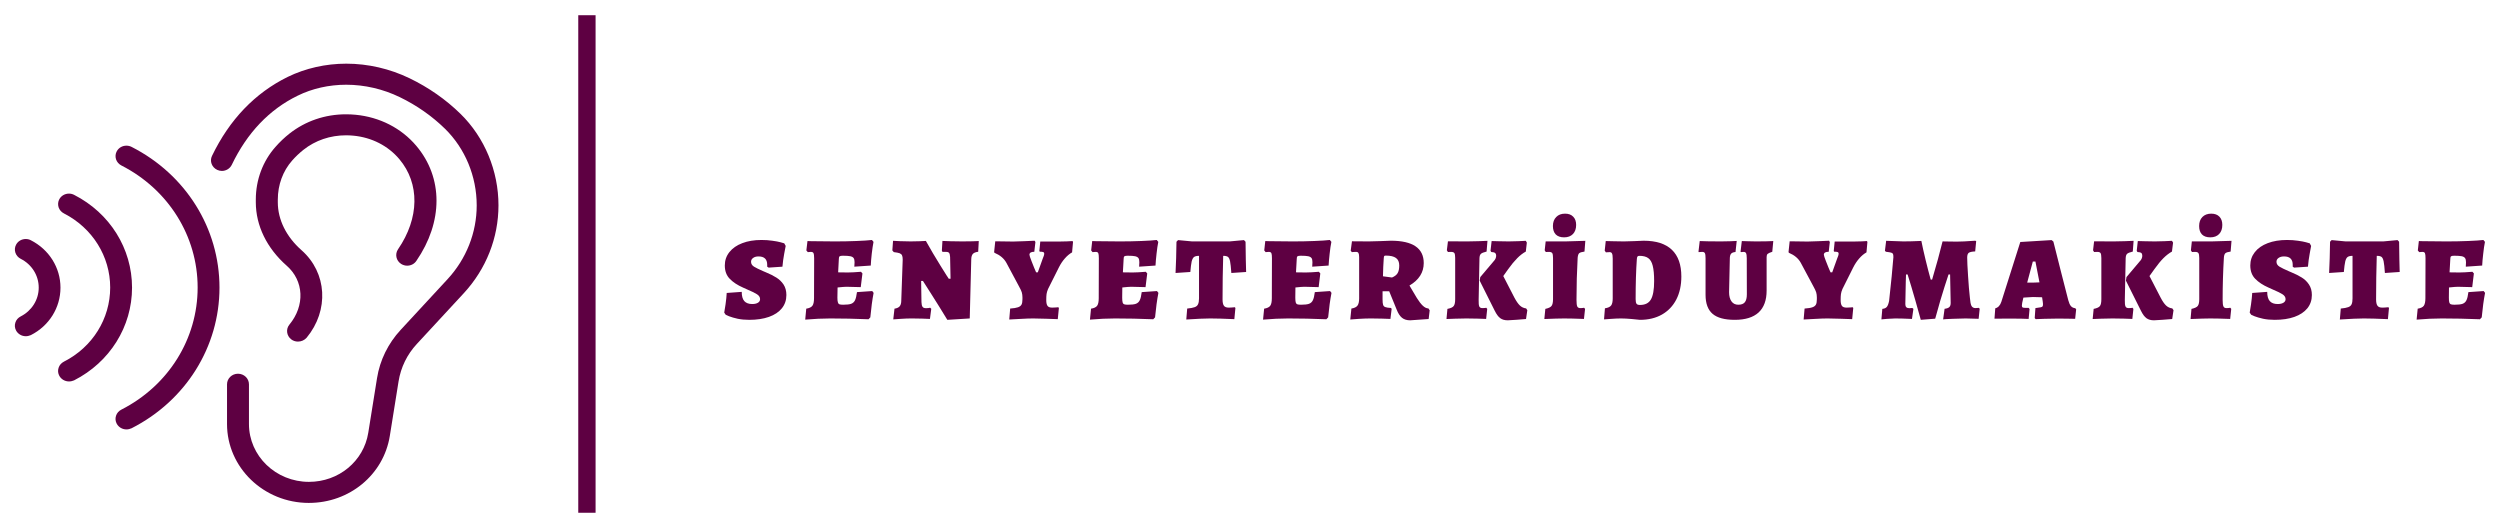 <?xml version="1.0" encoding="UTF-8"?>
<!DOCTYPE svg PUBLIC "-//W3C//DTD SVG 1.1//EN" "http://www.w3.org/Graphics/SVG/1.1/DTD/svg11.dtd">
<!-- Creator: CorelDRAW -->
<svg xmlns="http://www.w3.org/2000/svg" xml:space="preserve" width="503.932mm" height="106.29mm" version="1.1" style="shape-rendering:geometricPrecision; text-rendering:geometricPrecision; image-rendering:optimizeQuality; fill-rule:evenodd; clip-rule:evenodd"
viewBox="0 0 50393.22 10629.04"
 xmlns:xlink="http://www.w3.org/1999/xlink"
 xmlns:xodm="http://www.corel.com/coreldraw/odm/2003">
 <defs>
  <style type="text/css">
   <![CDATA[
    .fil0 {fill:#5E0042;fill-rule:nonzero}
   ]]>
  </style>
 </defs>
 <g id="Layer_x0020_1">
  <path class="fil0" d="M6226.17 10137.59c-909.87,0 -1650.05,-713.39 -1650.05,-1590.43l0 -800.42c0,-118.02 99.17,-213.48 220.76,-213.48 122.2,0 221.42,95.46 221.42,213.48l0 800.42c0,643.53 541.97,1165.86 1209.11,1165.86 600.23,0 1103.27,-415.39 1195.6,-988.35l177.03 -1103.27c57.77,-361.2 222.66,-697.51 475.02,-970.61l944.48 -1021.23c379.6,-409.79 589.46,-939.62 589.46,-1489.41 0,-584.47 -233.08,-1147.01 -639.29,-1544.79 -263.93,-257.22 -569.87,-471.94 -912.84,-637.88 -336.3,-163.03 -709.86,-249.45 -1078.38,-249.45 -346.1,0 -685.36,76 -981.02,222.04 -569.87,278.53 -1016.24,747.46 -1325.32,1392.05 -36.41,74.89 -114.26,123.49 -199.44,123.49 -32.22,0 -63.82,-7.33 -92.95,-20.7 -109.59,-49.83 -158.18,-176.28 -106.5,-282.15 353.43,-732.86 866.63,-1267.5 1526,-1592.29 358.24,-174.55 766.35,-267.01 1181.13,-267.01 436.53,0 877.04,101.64 1274.65,293.8 385.69,186.64 731.17,427.53 1027.94,718.2 485.92,475.68 765.07,1148.91 765.07,1843.46 0,655.04 -248.17,1283.87 -700.64,1772.92l-944.61 1021.23c-196.31,210.97 -322.89,471.27 -368.52,753.42l-176.85 1102.62c-126.62,780.38 -811.99,1348.48 -1631.26,1348.48z"/>
  <path class="fil0" d="M6006.65 6885.59c-50.45,0 -99.17,-15.89 -136.86,-45.64 -94.98,-73 -111.31,-206.77 -35.35,-298 315.12,-381.94 292.56,-879.99 -54.64,-1185.32 -400.79,-352.81 -623.4,-807.75 -623.4,-1279.68l0 -54.2c0,-396.54 140.43,-774.12 396.55,-1061.83 86.23,-98.55 182.45,-189.78 281.49,-267.63 323.06,-253.64 717.76,-389.27 1140.96,-389.27 64,0 127.81,3.14 192.25,9.18 487.2,46.74 922.68,270.02 1224.25,627.02 542.46,642.25 542.46,1530.81 0,2319.58 -40.78,60.24 -109.45,95.6 -184.17,95.6 -42.68,0 -85.18,-12.14 -121.77,-35.36 -102.13,-65.09 -129.54,-196.97 -62.58,-295.52 431.15,-628.21 440.33,-1324.65 26.17,-1816.67 -226.85,-268.86 -555.83,-437.99 -926.25,-473.16 -48.73,-4.37 -97.32,-7.33 -146.66,-7.33 -321.04,0 -619.7,101.51 -861.77,293.81 -79.09,63.24 -155.71,135 -225.62,214.58 -187.31,211.09 -289.43,492.14 -289.43,787l0 54.2c0,351.58 170.8,695.21 478.59,967.03 514.43,453.71 558.96,1211.5 102.13,1763.75 -43.12,48.59 -105.22,77.86 -173.89,77.86z"/>
  <path class="fil0" d="M2549.06 8656c-82.8,0 -156.94,-44.36 -195.21,-113.21 -27.4,-50.44 -33.49,-107.55 -15.27,-161.75 16.51,-54.02 56.54,-98.38 108.35,-124.55 947.44,-482.34 1536.9,-1425.1 1536.9,-2460.81 0,-1035.22 -589.46,-1977.18 -1536.9,-2460.14 -51.81,-26.79 -90.12,-70.53 -108.35,-124.73 -16.99,-54.64 -12.13,-111.79 15.27,-161.75 38.27,-70.53 112.41,-113.03 195.21,-113.03 34.6,0 71.19,8.39 103.41,24.89 1093.47,556.45 1771.69,1642.16 1771.69,2836.66 0,1192.6 -679.5,2279.37 -1771.69,2834.76 -32.22,14.48 -68.81,23.66 -103.41,23.66z"/>
  <path class="fil0" d="M1391.01 7688.97c-82.04,0 -156.94,-43.74 -195.25,-113.21 -27.23,-49.83 -33.32,-106.94 -15.09,-161.13 16.95,-54.64 56.49,-98.56 108.22,-125.17 575.91,-291.95 932.3,-864.9 932.3,-1493.78 0,-628.21 -358.11,-1199.93 -932.3,-1493.73 -51.73,-26.17 -89.99,-70.53 -108.22,-124.72 -16.51,-54.64 -12.14,-111.8 15.09,-161.76 38.31,-70.52 113.21,-113.03 195.25,-113.03 35.36,0 71.77,9.01 102.13,24.9 720.72,367.28 1168.38,1082.57 1168.38,1870.24 0,786.88 -447.66,1502.16 -1168.38,1869.45 -32.22,13.37 -66.77,21.94 -102.13,21.94z"/>
  <path class="fil0" d="M519.58 6777.37c-82.22,0 -156.94,-44.53 -194.64,-113.21 -27.4,-50.44 -33.45,-107.55 -15.27,-161.75 16.38,-54.2 55.92,-98.55 108.22,-124.73 223.9,-114.88 362.48,-336.3 362.48,-580.1 0,-243.98 -138.58,-467.12 -362.48,-580.28 -52.3,-26.79 -89.99,-70.53 -108.22,-125.34 -16.94,-54.02 -12.13,-111.35 15.27,-161.18 37.7,-70.53 112.42,-113.03 194.64,-113.03 35.17,0 71.76,8.43 102.13,24.94 368.52,187.92 597.27,553.31 597.27,955.95 0,402.64 -228.75,770.1 -597.27,956.13 -31.6,13.42 -66.96,22.6 -102.13,22.6z"/>
  <path class="fil0" d="M15100.26 6446.98c-83.28,0 -159.9,-7.15 -231.04,-21.81 -70.05,-15.88 -127.82,-32.21 -174.07,-50.44 -45.02,-18.36 -67.44,-28.65 -67.44,-30.5l-29.26 -43.16c4.37,-25.51 13.42,-81.43 26.79,-167.8 12.14,-86.42 20.08,-162.42 23.21,-228.13l302.81 -21.94c0,85.18 16.99,147.28 52.3,186.82 35.84,38.93 88.76,58.39 158.66,58.39 50.01,0 88.94,-9.18 116.78,-26.79 28.03,-17.12 42.06,-40.78 42.06,-71.14 0,-38.93 -20.08,-71.76 -60.9,-97.94 -39.55,-26.12 -101.51,-56.66 -186.69,-92.46l-95.42 -43.12c-112.59,-49.38 -201.3,-107.77 -267.63,-176.4 -66.95,-67.62 -100.27,-157.61 -100.27,-270.02 0,-101.64 30.98,-191.63 92.94,-269.48 62.1,-77.86 148.38,-138.1 259.69,-179.98 110.07,-42.68 238.99,-63.87 386.31,-63.87 78.91,0 151.96,4.86 219.53,15.1 68.67,9.22 122.82,19.46 163.6,30.54 41.27,11.52 66.2,18.84 76,21.8l29.13 52.3c-5.47,23.21 -15.76,76 -30.36,159.46 -15.72,83.28 -27.41,169.52 -35.18,259.07l-278.09 18.84 -29.13 -18.84 0 -38.93c0,-111.97 -58.39,-167.84 -175.17,-167.84 -44.97,0 -80.94,10.28 -108.17,30.36 -28.03,19.47 -42.06,44.98 -42.06,77.24 0,40.16 19.46,73 58.39,97.93 38.92,24.28 102.74,55.26 192.11,94.19l50.63 21.31c81.42,33.5 151.33,68.68 209.11,105.26 57.28,35.8 105.87,82.05 144.8,139.82 37.65,57.77 57.11,128.3 57.11,211.76 0,103.36 -30.36,192.73 -91.22,268.12 -60.73,74.85 -147.15,132.62 -260.31,172.78 -113.07,40.03 -246.32,59.5 -399.55,59.5z"/>
  <path class="fil0" d="M17581.77 5866.83l27.85 36.45c-26.75,140.62 -49.17,305.33 -66.29,493.87l-36.46 38.31c-268.25,-10.9 -525.46,-16.33 -770.54,-16.33 -156.33,0 -324.79,7.9 -505.39,23.65l20.7 -220.8c60.73,-9.62 102.13,-29.09 123.93,-58.39 21.98,-29.7 32.88,-80.77 32.88,-153.19l2.47 -803.38c0,-52.97 -4.81,-87.65 -13.37,-104.65 -7.33,-16.5 -24.94,-24.89 -52.34,-24.89 -22.42,0 -43.12,1.68 -61.97,4.81l-29.26 -34.11 22.6 -189.16c31.6,0 56.49,0.61 73.48,2.51 195.25,2.96 357.01,4.81 484.2,4.81 151.34,0 295.53,-2.96 433.62,-8.56 138.72,-5.47 241.51,-12.14 308.28,-20.57l31.6 38.31c-12.75,65.72 -24.27,144.01 -35.17,235.9 -10.29,91.23 -16.99,171.55 -20.08,241.46l-331.5 22.6 4.81 -88.93c0,-37.65 -6.04,-65.06 -17.56,-82.67 -11.52,-18.84 -34.12,-31.6 -67.57,-38.92 -32.71,-6.67 -82.67,-10.29 -149.49,-10.29 -33.45,0 -55.43,3.62 -65.71,11.52 -11.04,7.95 -16.51,25.56 -16.51,52.96l-13.99 270.59 196.49 2.52c64.43,0 152.75,-4.99 263.92,-14.04l29.26 33.5 -34.11 276.02c-153.19,-4.81 -248.79,-7.28 -287.1,-7.28 -33.32,0 -93.56,4.81 -179.98,13.99l-3.57 204.43c0,42.5 2.95,74.1 9.62,94.8 5.47,20.12 15.27,33.5 30.54,39.59 15.09,6.04 40.65,9 75.34,9 72.42,0 126.44,-6.05 161.18,-18.23 35.3,-13.37 61.48,-37.03 78.47,-71.76 16.33,-33.94 29.7,-88.75 39.54,-164.09l307.18 -21.36z"/>
  <path class="fil0" d="M19095.45 6446.98c-112.41,-184.8 -215.95,-352.02 -310.75,-500.4 -94.85,-149 -155.09,-243.36 -181.26,-284.14l-35.79 0 6.7 427.66c1.68,46.74 9.01,78.34 22.42,95.47 12.14,18.22 35.93,26.79 71.15,26.79 16.51,0 32.83,-0.62 49.34,-3.14 15.1,-2.34 26,-4.19 32.22,-6.09l22.42 21.36 -26.75 204.26c-29.12,-1.72 -80.81,-3.58 -155.7,-6.05 -75.38,-2.34 -146.53,-3.57 -213.48,-3.57 -69.29,0 -142.29,2.95 -219.53,8.38 -77.85,5.61 -128.3,8.56 -150.85,10.42l24.89 -215.95c45.64,-6.05 79.71,-21.32 101.69,-44.36 21.14,-23.65 33.45,-59 34.56,-106.49l29.26 -837.99c0,-38.26 -4.37,-67.57 -13.99,-87.03 -8.56,-18.18 -24.94,-32.22 -49.83,-42.02 -24.94,-8.43 -63.86,-15.71 -115.54,-21.8l-29.27 -34.11 14 -193.98c20.74,1.86 66.95,4.2 137.47,7.33 71.81,2.96 144.06,4.81 217.06,4.81 54.81,0 114.44,-1.23 179.98,-3.57 66.33,-2.52 108.39,-4.37 127.19,-6.09 89.38,161.18 189.21,329.64 298.04,504.76 108.8,175.17 163.61,260.97 163.61,257.84l35.84 0 -9.05 -439.05c-2.47,-39.55 -9.18,-66.96 -20.08,-81.61 -11.08,-13.99 -30.54,-21.14 -59.63,-21.14l-74.89 0 -11.52 -26.79 11.52 -194.01c29.26,1.72 82.84,3.57 161.31,6.09 77.85,2.34 156.77,3.57 237.13,3.57 72.38,0 140.44,-1.23 204.26,-2.47 63.99,-1.72 107.11,-2.96 129.71,-4.85l-11.7 215.95c-51.68,6.7 -86.85,20.69 -107.6,43.12 -20.08,23.21 -30.98,58.39 -32.21,107.77l-30.37 1193.27 -451.98 27.85z"/>
  <path class="fil0" d="M20343.53 6440.44l18.85 -220.8c70.52,-4.94 123.44,-13.37 157.56,-25.69 33.94,-11.52 57.72,-29.7 71.14,-54.02 12.76,-23.83 18.85,-60.24 18.85,-109.45l0 -38.31c0,-35.31 -4.99,-68.81 -14.04,-101.02 -10.28,-30.99 -28.02,-69.3 -54.15,-115.55l-255.36 -477.36c-48.11,-88.27 -127.82,-155.22 -238.55,-201.91l-9 -14.04 23.03 -218.42 361.38 4.94c45.63,0 120.35,-2.47 223.72,-7.28 102.78,-4.85 172.21,-7.94 208,-9.22l16.38 25.55 -22.42 197.11c-65.1,0 -97.94,20.08 -97.94,59.62 0,16.38 13.99,58.39 40.78,126.45 27.41,67.57 45.02,111.92 52.96,133.28l40.61 95.42 34.11 0 97.94 -273.1c20.7,-46.83 31.6,-82.05 31.6,-105.22 0,-14.48 -6.71,-24.94 -20.08,-30.36 -14.04,-5.48 -37.7,-7.95 -71.15,-7.95l-7.33 -15.09 18.85 -189.21 379.6 0c51.68,0 105.84,-1.23 162.37,-3.7 57.16,-2.34 92.95,-4.2 108.84,-6.09l9.18 18.84 -18.85 209.24c-51.19,28.65 -99.79,69.29 -146.04,122.26 -46.87,52.91 -86.41,113.16 -119.87,180.11l-218.91 436.58c-15.75,38.31 -26.17,71.8 -29.74,101.68 -4.19,29.75 -6.09,69.91 -6.09,121.59 0,55.92 9.04,94.8 26.79,118.02 16.99,22.42 47.97,33.32 93.56,33.32 30.54,0 56.54,-1.1 79.09,-3.57 21.98,-1.24 36.46,-3.14 43.16,-4.2l12.14 15.1 -22.42 225.13c-38.31,-1.24 -116.16,-4.37 -233.56,-7.95 -117.4,-4.37 -204.87,-6.04 -262.82,-6.04 -63.82,0 -151.34,2.95 -262.64,9.62 -111.36,6.09 -184.35,9.8 -219.53,11.69z"/>
  <path class="fil0" d="M23321.2 5866.83l29.13 36.45c-27.23,140.62 -49.83,305.33 -67.4,493.87l-36.58 38.31c-268.12,-10.9 -524.89,-16.33 -769.31,-16.33 -157.56,0 -326.02,7.9 -506.67,23.65l21.98 -220.8c60.73,-9.62 101.51,-29.09 122.83,-58.39 21.8,-29.7 32.26,-80.77 32.26,-153.19l2.3 -803.38c0,-52.97 -3.58,-87.65 -11.52,-104.65 -7.95,-16.5 -24.89,-24.89 -52.3,-24.89 -22.42,0 -43.74,1.68 -63.2,4.81l-28.03 -34.11 21.32 -189.16c31.6,0 56.54,0.61 74.28,2.51 195.69,2.96 357,4.81 484.68,4.81 150.24,0 294.87,-2.96 433.62,-8.56 138.1,-5.47 240.85,-12.14 307.8,-20.57l31.6 38.31c-13.37,65.72 -24.89,144.01 -34.69,235.9 -10.28,91.23 -17.61,171.55 -21.36,241.46l-330.22 22.6 4.37 -88.93c0,-37.65 -5.6,-65.06 -17.12,-82.67 -12.8,-18.84 -35.22,-31.6 -68.06,-38.92 -32.83,-6.67 -82.22,-10.29 -149.61,-10.29 -34.12,0 -56.05,3.62 -66.34,11.52 -10.28,7.95 -15.27,25.56 -15.27,52.96l-15.09 270.59 197.59 2.52c63.82,0 151.47,-4.99 263.88,-14.04l29.26 33.5 -34.07 276.02c-153.19,-4.81 -249.27,-7.28 -288.2,-7.28 -33.45,0 -93.74,4.81 -180.16,13.99l-2.34 204.43c0,42.5 2.96,74.1 8.43,94.8 4.99,20.12 15.89,33.5 31.12,39.59 15.14,6.04 40.2,9 76,9 71.76,0 125.34,-6.05 159.9,-18.23 35.97,-13.37 62.14,-37.03 78.47,-71.76 17.12,-33.94 30.54,-88.75 39.54,-164.09l307.18 -21.36z"/>
  <path class="fil0" d="M23912.38 6440.44l18.23 -220.8c66.95,-6.22 117.4,-15.85 150.89,-28.03 32.84,-11.52 55.26,-30.98 67.4,-58.34 13.37,-27.41 20.08,-66.95 20.08,-118.06l0 -858.2c-44.97,0 -78.47,7.95 -100.27,23.22 -21.32,16.33 -37.21,46.87 -48.11,91.22 -9.67,45.02 -18.85,115.55 -26.79,210.97l-298 20.08c9.85,-187.27 15.89,-397.17 18.85,-629.45l31.6 -33.5 284.62 26.79 754.84 0 289.43 -26.79 31.78 33.5c2.95,269.97 6.66,473.17 11.52,609.37l-298.04 20.08c-7.29,-110.69 -16.51,-188.55 -25.51,-234.75 -9.18,-45.02 -23.84,-74.77 -43.3,-89.99 -19.46,-14.04 -51.06,-20.75 -95.42,-20.75 -8.56,290.72 -12.8,583.9 -12.8,878.32 0,60.25 9.18,103.37 28.03,128.26 18.22,24.93 50.44,37.07 96.7,37.07 28.51,0 69.9,-2.34 122.82,-7.77l11.57 15.1 -21.37 225.13c-210.96,-9.18 -373.33,-13.99 -486.53,-13.99 -106.37,0 -266.89,7.28 -482.22,21.31z"/>
  <path class="fil0" d="M26810.39 5866.83l29.13 36.45c-27.28,140.62 -49.83,305.33 -67.44,493.87l-36.41 38.31c-268.3,-10.9 -525.03,-16.33 -769.49,-16.33 -157.56,0 -326.02,7.9 -506.62,23.65l21.94 -220.8c60.73,-9.62 101.51,-29.09 122.87,-58.39 21.8,-29.7 32.22,-80.77 32.22,-153.19l2.47 -803.38c0,-52.97 -3.71,-87.65 -11.65,-104.65 -7.77,-16.5 -25.56,-24.89 -52.3,-24.89 -22.42,0 -43.79,1.68 -63.25,4.81l-28.02 -34.11 20.69 -189.16c32.27,0 57.16,0.61 74.9,2.51 195.87,2.96 357.05,4.81 484.69,4.81 150.27,0 295.04,-2.96 433,-8.56 138.72,-5.47 241.5,-12.14 308.46,-20.57l31.6 38.31c-13.42,65.72 -24.94,144.01 -34.74,235.9 -10.28,91.23 -17.61,171.55 -21.31,241.46l-330.26 22.6 4.37 -88.93c0,-37.65 -5.43,-65.06 -17.13,-82.67 -12.75,-18.84 -35.17,-31.6 -68.05,-38.92 -32.84,-6.67 -82.18,-10.29 -149.62,-10.29 -34.07,0 -55.87,3.62 -66.33,11.52 -10.24,7.95 -15.23,25.56 -15.23,52.96l-15.14 270.59 197.59 2.52c64,0 151.52,-4.99 263.44,-14.04l29.13 33.5 -33.5 276.02c-153.19,-4.81 -249.27,-7.28 -288.15,-7.28 -33.5,0 -93.74,4.81 -180.03,13.99l-2.47 204.43c0,42.5 3.14,74.1 7.95,94.8 5.42,20.12 16.33,33.5 31.6,39.59 15.27,6.04 40.16,9 76,9 71.76,0 125.29,-6.05 160.03,-18.23 35.83,-13.37 61.96,-37.03 78.34,-71.76 17.12,-33.94 30.49,-88.75 39.54,-164.09l307.18 -21.36z"/>
  <path class="fil0" d="M28425.14 6456.77c-66.95,0 -121.64,-16.94 -164.27,-50.44 -41.89,-33.46 -78.47,-89.37 -108.84,-167.85l-149.61 -366.8 -133.77 0 0 163.65c0,52.92 3.57,89.33 11.51,110.69 6.71,21.94 21.98,36.41 44.4,44.36 21.94,8.56 59.63,14.65 114.44,17.61l12.76 18.23 -24.45 202.53c-32.22,-1.72 -88.76,-3.58 -169.57,-6.05 -80.94,-2.34 -155.66,-3.57 -223.89,-3.57 -74.23,0 -155.05,2.95 -243.18,8.38 -87.65,5.61 -145.43,9.8 -172.83,12.93l22.59 -220.8c59.01,-9.18 99.62,-28.64 122.21,-58.35 22.42,-29.92 34.12,-78.47 34.12,-146.08l0 -832.64c0,-39.55 -4.99,-67.44 -14.04,-82.67 -8.56,-15.27 -24.89,-22.42 -49.34,-22.42 -19.46,0 -37.07,0.62 -52.34,2.34 -16.33,1.85 -26.62,2.47 -31.6,2.47l-23.04 -29.26 25.55 -189.16 340.5 2.47c48.73,0 125.96,-2.47 231.84,-6.09 106.32,-3.57 176.85,-6.66 212.2,-7.94 441.56,0 662.33,150.28 662.33,450.74 0,188.59 -96.04,339.27 -287.72,453.09l148.38 249.89c42.06,68.23 82.84,121.15 121.77,157.56 38.93,35.97 75.96,53.58 111.79,53.58l25.51 38.31 -20.52 175.17 -372.89 26.12zm-366.05 -863c54.02,-22.6 91.71,-51.68 113.02,-87.52 21.94,-36.59 32.84,-88.27 32.84,-155.71 0,-68.19 -21.93,-118.63 -65.67,-150.23 -44.4,-32.22 -113.07,-48.11 -205.54,-48.11 -16.5,0 -26.79,3.13 -31.6,9.18 -4.37,6.71 -7.94,20.57 -9.18,43.12 -7.94,108.22 -13.41,229.99 -16.37,364.95l182.5 24.32z"/>
  <path class="fil0" d="M29332.5 5200.31c0,-49.96 -5.43,-83.28 -16.33,-99.17 -11.52,-15.89 -34.12,-23.66 -67.57,-23.66l-61.97 2.34 -21.97 -34.12 21.97 -181.83 383.18 2.47c72.25,0 150.72,-1.85 235.86,-4.81 84.56,-3.13 144.18,-5.47 177.68,-7.33l-17.61 216.57c-59.01,13.86 -97.32,29.13 -114.44,46.26 -18.23,16.33 -27.85,45.45 -29.13,87.47l-16.5 840.01c-1.68,66.78 2.51,111.18 12.79,133.11 10.42,21.94 31.12,32.84 63.34,32.84 20.56,0 38.31,-1.24 52.16,-2.47 13.42,-1.72 21.37,-2.96 24.46,-4.86l20.08 23.09 -21.94 202.53c-32.22,-1.72 -89.37,-3.58 -172.03,-6.05 -82.23,-2.34 -158.85,-3.57 -228.75,-3.57 -62.1,0 -137.48,1.67 -225.58,4.81 -87.69,3.09 -145.42,5.43 -172.83,6.71l18.85 -204.43c64.44,-12.19 106.5,-30.99 125.96,-57.16 20.7,-25.55 30.32,-71.76 30.32,-138.58l0 -830.17zm506.05 384.9l269.48 -318.74c15.76,-15.1 27.89,-33.33 37.69,-53.41 8.56,-20.08 12.76,-38.92 12.76,-56.05 0,-27.23 -7.33,-46.69 -22.56,-58.39 -13.85,-10.9 -38.92,-16.95 -76,-18.8l-15.27 -24.32 22.6 -196.48c25.55,0 72.38,1.23 139.82,3.75 68.19,2.34 135.62,3.57 203.19,3.57 60.87,0 126.58,-1.85 197.73,-4.81 71.76,-3.13 120.97,-5.47 148.38,-7.33l20.7 36.42 -20.7 180.15c-60.25,33.32 -118.02,77.86 -172.83,133.73 -56.5,56.54 -116.78,128.92 -181.22,218.91l-100.27 141.1 224.99 436.71c37.65,69.91 73.62,122.21 108.8,156.32 35.35,33.46 77.23,53.54 127.24,59.63l23.65 36.41 -26.17 177.07c-31.6,3.57 -94.8,8.56 -189.16,15.22 -92.95,7.33 -152.57,10.9 -178.13,10.9 -62.76,0 -112.54,-13.99 -150.85,-42.01 -38.93,-27.28 -76.62,-77.86 -113.2,-151.96l-302.81 -605.21 12.14 -72.38z"/>
  <path class="fil0" d="M31129.75 6430.65l20.08 -204.43c63.82,-13.86 105.21,-33.33 124.68,-58.88 20.08,-26.17 30.36,-71.76 30.36,-136.86l0 -830.17c0,-49.96 -5.43,-83.28 -16.33,-99.17 -11.69,-15.89 -34.11,-23.66 -67.57,-23.66l-61.96 2.34 -21.98 -34.12 19.46 -179.36 386.75 0c38.31,0 175.17,-4.19 412.44,-12.14l-16.51 216.57c-54.64,7.33 -90.61,18.85 -107.55,33.32 -16.51,15.89 -26.17,46.26 -30.37,91.23 -15.27,276.86 -23.21,559.58 -23.21,849.19 0,66.78 4.85,111.18 15.27,133.11 10.9,21.94 31.6,32.84 61.35,32.84 30.49,0 56.05,-2.47 76.13,-7.33l20.08 23.09 -22.55 202.53c-175.79,-6.67 -308.95,-9.62 -400.17,-9.62 -86.42,0 -219.04,4.19 -398.4,11.52zm398.4 -1646.35c-73,0 -129.54,-19.47 -168.46,-58.39 -37.69,-39.55 -57.16,-96.09 -57.16,-169.08 0,-77.24 22.42,-138.1 66.82,-182.5 43.3,-44.97 102.75,-67.57 178.26,-67.57 70.53,0 124.73,20.08 163.65,60.91 39.99,39.54 59.45,95.41 59.45,166.56 0,77.23 -21.76,138.71 -65.05,183.73 -43.12,44.36 -102.13,66.34 -177.51,66.34z"/>
  <path class="fil0" d="M33056.48 6446.98c-25.55,-2.96 -79.7,-8.43 -162.41,-16.33 -83.28,-7.33 -155.66,-11.52 -218.29,-11.52 -56.05,0 -121.59,2.95 -197.11,8.38 -75.33,5.61 -124.06,8.56 -145.86,10.42l18.18 -223.23c60.91,-9.05 102.17,-27.9 124.11,-55.92 21.8,-28.03 32.83,-75.96 32.83,-143.57l0 -803.38c0,-49.83 -4.94,-83.9 -13.99,-101.51 -8.56,-18.98 -24.27,-28.03 -46.87,-28.03 -16.94,0 -33.45,0.62 -48.1,2.34 -13.86,1.24 -23.04,2.47 -27.85,2.47l-24.32 -34.07 20.57 -194.01c29.26,0 80.94,1.23 155.7,3.75 74.9,2.34 144.76,3.57 209.86,3.57 46.26,0 116.78,-2.47 211.58,-6.09 94.36,-3.57 156.33,-6.66 186.87,-7.94 251.12,0 440.9,60.28 568.58,181.88 127.69,121.76 191.5,301.74 191.5,539.5 0,177.64 -33.94,332.06 -101.51,463.5 -67.57,130.77 -164.71,232.28 -290.67,304.08 -125.34,70.53 -273.1,105.71 -442.8,105.71zm-11.52 -1289.97c-18.22,0 -30.36,4.37 -37.69,14.04 -6.71,9.18 -11.03,26.17 -12.75,49.82 -16.51,229.33 -24.45,498.86 -24.45,809.61 0,45.63 6.22,77.23 18.98,93.56 11.51,15.27 33.93,23.22 67.43,23.22 104.6,0 178.26,-36.59 220.76,-110.07 43.79,-73.66 65.72,-197.73 65.72,-372.28 0,-132.67 -9.8,-235.41 -28.64,-308.28 -17.61,-72.38 -47.98,-123.49 -90.61,-153.98 -41.88,-30.37 -101.51,-45.64 -178.75,-45.64z"/>
  <path class="fil0" d="M34969.23 6446.98c-204.92,0 -353.92,-40.03 -448.27,-120.98 -94.19,-80.19 -141.68,-208.62 -141.68,-384.41l0 -734.57c0,-52.97 -4.19,-87.65 -14.03,-104.65 -8.39,-16.5 -26.13,-24.89 -53.4,-24.89 -14,0 -28.03,0.62 -42.02,2.34 -13.42,1.85 -22.42,2.47 -28.03,2.47l-4.85 -9.18 24.94 -214.09c26.78,1.89 80.32,3.13 160.03,4.85 78.47,1.24 166.6,2.47 264.54,2.47 59.63,0 121.59,-1.23 187.31,-3.57 65.09,-2.52 110.07,-4.37 133.72,-6.09l-24.27 223.14c-41.27,3.09 -70.53,13.99 -87.52,32.84 -16.46,17.61 -24.89,46.25 -26.74,85.18l-15.27 692.69c0,78.47 16.5,140.57 49.34,185.58 31.6,44.36 77.23,66.16 136.24,66.16 60.73,0 104.47,-16.33 131.87,-49.83 27.41,-33.45 40.79,-87.47 40.79,-161.13l-1.86 -724.29c0,-50.01 -4.81,-83.95 -13.99,-102.93 -9.05,-17.61 -24.94,-26.61 -49.21,-26.61 -12.8,0 -24.32,0.62 -35.35,2.34 -9.67,1.85 -16.33,2.47 -19.46,2.47l-7.33 -9.18 25.69 -214.09c23.03,0 62.58,1.23 120.35,3.75 57.77,2.34 113.69,3.57 168.46,3.57 76.62,0 147.76,-1.23 213.48,-2.47 65.72,-1.72 109.45,-2.96 132.01,-4.85l-20.08 215.95c-48.73,15.88 -80.33,30.36 -94.32,43.12 -13.42,12.79 -19.95,33.49 -19.95,62.14l0 677.42c0,194.63 -54.2,341.91 -162.41,441.56 -108.35,98.56 -267.64,147.77 -478.73,147.77z"/>
  <path class="fil0" d="M36356.47 6440.44l18.97 -220.8c70.58,-4.94 123.49,-13.37 157.43,-25.69 34.12,-11.52 57.77,-29.7 71.15,-54.02 12.8,-23.83 18.84,-60.24 18.84,-109.45l0 -38.31c0,-35.31 -4.81,-68.81 -13.86,-101.02 -10.41,-30.99 -28.02,-69.3 -54.19,-115.55l-255.5 -477.36c-47.93,-88.27 -127.64,-155.22 -238.37,-201.91l-9.18 -14.04 23.22 -218.42 361.19 4.94c45.64,0 120.53,-2.47 223.9,-7.28 102.79,-4.85 172.03,-7.94 208,-9.22l16.38 25.55 -22.42 197.11c-65.1,0 -97.94,20.08 -97.94,59.62 0,16.38 13.99,58.39 40.65,126.45 27.36,67.57 44.97,111.92 52.92,133.28l40.78 95.42 34.11 0 97.94 -273.1c20.52,-46.83 31.6,-82.05 31.6,-105.22 0,-14.48 -6.71,-24.94 -20.08,-30.36 -14.04,-5.48 -37.69,-7.95 -71.15,-7.95l-7.32 -15.09 18.84 -189.21 379.56 0c51.72,0 105.75,-1.23 162.24,-3.7 56.71,-2.34 93.12,-4.2 109.01,-6.09l9 18.84 -18.8 209.24c-51.11,28.65 -99.65,69.29 -145.91,122.26 -46.87,52.91 -86.41,113.16 -120.48,180.11l-218.29 436.58c-15.89,38.31 -26.18,71.8 -29.93,101.68 -4.19,29.75 -6.04,69.91 -6.04,121.59 0,55.92 9.18,94.8 26.74,118.02 17.17,22.42 48.15,33.32 93.74,33.32 30.37,0 56.54,-1.1 79.09,-3.57 21.81,-1.24 36.46,-3.14 43.17,-4.2l11.52 15.1 -21.81 225.13c-38.31,-1.24 -116.16,-4.37 -233.56,-7.95 -117.39,-4.37 -205.05,-6.04 -262.82,-6.04 -63.82,0 -151.47,2.95 -262.64,9.62 -111.35,6.09 -184.35,9.8 -219.7,11.69z"/>
  <path class="fil0" d="M39888.91 6205.65l16.37 18.84 -21.18 201.92c-129.54,-4.99 -217.19,-7.28 -261.59,-7.28 -52.92,0 -138.71,2.29 -257.83,7.28 -119.26,4.24 -184.35,8.43 -196.49,11.52l29.26 -213.44c45.64,-4.85 76.62,-16.5 94.85,-34.11 18.84,-16.95 28.02,-44.98 28.02,-83.9 0,-82.71 -3.75,-273.72 -11.69,-573.62l-31.61 0c-1.72,6.09 -28.46,89.55 -80.81,248.83 -51.68,158.8 -114.44,372.89 -187.92,642.25l-290.67 23.04c-80.37,-292.4 -144.19,-516.91 -191.68,-672.61 -48.1,-156.33 -73,-236.52 -74.1,-241.51l-31.78 0c0,24.45 -1.72,71.81 -4.81,142.34l-9.04 455.55c0,54.82 25.99,81.61 78.95,81.61l62.1 -4.37 21.8 18.23 -29.08 202.53c-146.71,-6.67 -259.73,-9.62 -338.2,-9.62 -33.46,0 -88.76,2.95 -164.89,8.38 -75.34,5.61 -113.03,8.56 -113.03,10.42l18.23 -211.71c42.68,-4.24 72.38,-17.61 89.99,-39.42 18.84,-20.7 34.73,-61.48 46.87,-121.15 11.52,-94.18 29.13,-260.3 52.3,-497.44 23.04,-237.75 34.11,-365.56 34.11,-383.17 0,-32.22 -2.51,-53.54 -7.94,-65.67 -5.47,-12.19 -17.61,-21.37 -36.59,-26.79 -17.61,-5.48 -53.4,-10.91 -106.36,-17.61l-19.47 -19.47 24.32 -201.3c197.11,7.95 313.27,12.14 347.96,12.14 97.32,0 218.29,-2.96 361.86,-9.66 21.18,108.21 49.83,236.51 85.8,384.28 35.79,147.27 69.91,279.15 102.74,395.93l27.85 0c84.56,-285.24 155.09,-541.84 211.14,-770.55 63.86,0 111.97,0.62 143.57,2.47l144.63 1.72c33.5,0 82.22,-1.05 146.04,-4.19l225.62 -14.03 17.56 9.22 -19.9 206.77c-65.1,3.09 -108.35,12.14 -129.72,28.03 -21.14,16.33 -31.6,47.93 -31.6,95.42 0,71.14 6.09,194.63 17.75,371.65 10.9,176.41 23.03,321.66 36.45,435.48 6.05,81.43 16.95,137.34 32.22,167.22 16.37,29.13 43.12,44.36 79.71,44.36 24.31,0 47.35,-1.85 69.91,-4.81z"/>
  <path class="fil0" d="M41033.62 6433.12l-19.02 -21.94 14.04 -200.72c54.77,-6.67 90.6,-12.14 108.96,-16.51 18.23,-4.19 30.37,-10.24 35.8,-18.8 5.47,-8.43 7.94,-24.32 7.94,-46.74l-4.32 -43.29 -13.86 -92.95 -184.97 -4.99c-23.7,0 -88.14,3.75 -192.16,11.7l-23.79 105.08c-4.24,25.56 -6.71,43.92 -6.71,53.58 0,20.08 4.37,33.46 12.76,38.93 8.56,6.04 28.64,9.18 60.9,9.18l62.58 0 18.85 23.04 -18.85 200.06c-23.7,-1.72 -71.14,-2.96 -142.33,-4.81 -71.76,-1.86 -147.1,-2.52 -227.47,-2.52l-318.56 2.52 15.75 -209.24c57.78,-14.52 98.56,-58.39 122.83,-131.88l381.94 -1204.96 630.73 -38.31 35.79 29.26c24.45,98.6 73.04,293.19 147.28,583.9 73.04,290.06 124.1,489.5 153.23,598.47 14.61,54.68 32.22,94.22 53.54,119.12 21.98,24.93 51.06,38.92 87.52,42.06l17.74 23.65 -20.08 190.4c-21.94,0 -65.72,-0.62 -132.05,-2.47 -65.06,-1.86 -133.73,-2.52 -205.49,-2.52 -94.98,0 -188.55,1.9 -281.67,4.99 -92.46,2.96 -151.34,5.47 -176.85,6.71zm-170.97 -736.61l122.82 0c25.56,0 67.57,-1.85 124.73,-4.81l-81.56 -420.25 -52.35 0 -113.64 425.06z"/>
  <path class="fil0" d="M42357.48 5200.31c0,-49.96 -5.43,-83.28 -16.33,-99.17 -10.9,-15.89 -32.88,-23.66 -66.33,-23.66l-63.2 2.34 -21.36 -34.12 21.36 -181.83 384.41 2.47c71.14,0 149.62,-1.85 234.62,-4.81 84.56,-3.13 143.57,-5.47 177.02,-7.33l-16.33 216.57c-59,13.86 -97.31,29.13 -115.54,46.26 -17.13,16.33 -26.13,45.45 -28.03,87.47l-17.12 840.01c-1.72,66.78 3.13,111.18 14.03,133.11 9.8,21.94 31.12,32.84 62.72,32.84 21.18,0 38.31,-1.24 51.72,-2.47 14,-1.72 22.43,-2.96 25.51,-4.86l18.85 23.09 -21.32 202.53c-31.6,-1.72 -88.75,-3.58 -171.42,-6.05 -82.84,-2.34 -158.84,-3.57 -228.74,-3.57 -63.21,0 -138.72,1.67 -226.86,4.81 -88.27,3.09 -145.42,5.43 -172.83,6.71l20.13 -204.43c63.95,-12.19 105.83,-30.99 125.96,-57.16 19.42,-25.55 29.08,-71.76 29.08,-138.58l0 -830.17zm506.67 384.9l268.86 -318.74c16.33,-15.1 28.65,-33.33 37.08,-53.41 8.56,-20.08 12.75,-38.92 12.75,-56.05 0,-27.23 -6.71,-46.69 -20.7,-58.39 -15.09,-10.9 -40.64,-16.95 -77.23,-18.8l-14.04 -24.32 21.36 -196.48c25.51,0 72.39,1.23 139.96,3.75 68.67,2.34 136.24,3.57 203.01,3.57 60.91,0 127.24,-1.85 198.39,-4.81 71.14,-3.13 120.35,-5.47 147.14,-7.33l22.56 36.42 -22.56 180.15c-59,33.32 -116.78,77.86 -172.7,133.73 -56.05,56.54 -115.67,128.92 -179.49,218.91l-100.89 141.1 225.61 436.71c36.59,69.91 72.38,122.21 107.74,156.32 35.79,33.46 77.85,53.54 127.02,59.63l24.31 36.41 -26.79 177.07c-31.6,3.57 -94.18,8.56 -187.92,15.22 -93.57,7.33 -153.19,10.9 -178.75,10.9 -62.14,0 -112.58,-13.99 -151.47,-42.01 -38.3,-27.28 -76,-77.86 -112.45,-151.96l-302.32 -605.21 11.52 -72.38z"/>
  <path class="fil0" d="M44155.96 6430.65l18.19 -204.43c63.99,-13.86 106.5,-33.33 126.58,-58.88 20.08,-26.17 30.36,-71.76 30.36,-136.86l0 -830.17c0,-49.96 -6.05,-83.28 -17.56,-99.17 -10.91,-15.89 -32.88,-23.66 -66.96,-23.66l-62.58 2.34 -21.36 -34.12 18.84 -179.36 386.31 0c38.27,0 176.41,-4.19 413.5,-12.14l-17.56 216.57c-54.2,7.33 -89.38,18.85 -105.88,33.32 -17.61,15.89 -27.41,46.26 -30.37,91.23 -16.5,276.86 -24.93,559.58 -24.93,849.19 0,66.78 5.47,111.18 16.37,133.11 10.28,21.94 30.36,32.84 60.86,32.84 30.37,0 55.92,-2.47 77.24,-7.33l18.84 23.09 -21.31 202.53c-175.79,-6.67 -309.56,-9.62 -400.79,-9.62 -86.42,0 -218.91,4.19 -397.79,11.52zm397.79 -1646.35c-73.66,0 -129.54,-19.47 -167.84,-58.39 -38.31,-39.55 -57.16,-96.09 -57.16,-169.08 0,-77.24 21.8,-138.1 65.1,-182.5 44.36,-44.97 104.03,-67.57 178.74,-67.57 71.15,0 125.96,20.08 164.89,60.91 38.93,39.54 58.39,95.41 58.39,166.56 0,77.23 -21.36,138.71 -64.48,183.73 -43.25,44.36 -102.92,66.34 -177.64,66.34z"/>
  <path class="fil0" d="M45849.14 6446.98c-82.66,0 -159.28,-7.15 -230.42,-21.81 -69.91,-15.88 -127.82,-32.21 -173.89,-50.44 -45.2,-18.36 -67.62,-28.65 -67.62,-30.5l-29.26 -43.16c4.99,-25.51 13.42,-81.43 26.79,-167.8 12.76,-86.42 20.08,-162.42 23.83,-228.13l302.19 -21.94c0,85.18 17.61,147.28 52.35,186.82 35.3,38.93 88.09,58.39 158.79,58.39 49.83,0 88.76,-9.18 116.78,-26.79 27.85,-17.12 42.5,-40.78 42.5,-71.14 0,-38.93 -20.7,-71.76 -60.9,-97.94 -39.99,-26.12 -102.13,-56.66 -187.31,-92.46l-95.42 -43.12c-111.97,-49.38 -201.3,-107.77 -267.63,-176.4 -66.82,-67.62 -100.27,-157.61 -100.27,-270.02 0,-101.64 30.98,-191.63 92.33,-269.48 61.47,-77.86 147.89,-138.1 259.07,-179.98 111.3,-42.68 240.84,-63.87 388.16,-63.87 78.47,0 151.34,4.86 219.52,15.1 68.06,9.22 122.83,19.46 163.04,30.54 40.6,11.52 66.29,18.84 75.95,21.8l28.03 52.3c-4.37,23.21 -13.99,76 -29.26,159.46 -15.1,83.28 -27.41,169.52 -34.56,259.07l-279.2 18.84 -28.02 -18.84 0 -38.93c0,-111.97 -58.39,-167.84 -175.13,-167.84 -45.63,0 -82.09,10.28 -110.11,30.36 -28.03,19.47 -42.02,44.98 -42.02,77.24 0,40.16 20.08,73 59.63,97.93 38.92,24.28 103.4,55.26 192.78,94.19l49.96 21.31c82.04,33.5 151.33,68.68 209.11,105.26 57.9,35.8 105.26,82.05 143.52,139.82 38.93,57.77 58.39,128.3 58.39,211.76 0,103.36 -30.36,192.73 -91.22,268.12 -61.35,74.85 -147.77,132.62 -260.18,172.78 -112.58,40.03 -246.31,59.5 -400.3,59.5z"/>
  <path class="fil0" d="M47165.23 6440.44l18.41 -220.8c66.77,-6.22 116.78,-15.85 149.44,-28.03 33.5,-11.52 56.71,-30.98 68.85,-58.34 12.75,-27.41 18.84,-66.95 18.84,-118.06l0 -858.2c-44.4,0 -77.23,7.95 -99.21,23.22 -21.8,16.33 -37.65,46.87 -47.93,91.22 -10.46,45.02 -19.46,115.55 -28.03,210.97l-296.76 20.08c9.67,-187.27 15.71,-397.17 18.85,-629.45l31.6 -33.5 284.62 26.79 754.79 0 289.43 -26.79 31.65 33.5c3.09,269.97 6.66,473.17 11.52,609.37l-298.04 20.08c-7.15,-110.69 -16.33,-188.55 -25.51,-234.75 -9.05,-45.02 -23.66,-74.77 -43.12,-89.99 -19.46,-14.04 -51.06,-20.75 -95.46,-20.75 -8.57,290.72 -13.38,583.9 -13.38,878.32 0,60.25 9.67,103.37 28.47,128.26 18.4,24.93 50.62,37.07 96.7,37.07 28.64,0 69.47,-2.34 123,-7.77l11.52 15.1 -21.32 225.13c-210.96,-9.18 -373.37,-13.99 -486.54,-13.99 -106.49,0 -267.05,7.28 -482.39,21.31z"/>
  <path class="fil0" d="M50063.42 5866.83l29.08 36.45c-27.41,140.62 -49.83,305.33 -67.39,493.87l-36.59 38.31c-268.29,-10.9 -524.85,-16.33 -769.31,-16.33 -157.56,0 -326.02,7.9 -506.62,23.65l21.76 -220.8c60.9,-9.62 101.69,-29.09 123,-58.39 21.19,-29.7 32.26,-80.77 32.26,-153.19l2.34 -803.38c0,-52.97 -3.62,-87.65 -11.56,-104.65 -7.9,-16.5 -25.51,-24.89 -52.3,-24.89 -22.42,0 -43.74,1.68 -63.2,4.81l-28.03 -34.11 20.7 -189.16c32.22,0 57.16,0.61 74.72,2.51 195.87,2.96 357.05,4.81 484.87,4.81 150.23,0 294.86,-2.96 433,-8.56 138.71,-5.47 241.46,-12.14 308.28,-20.57l31.73 38.31c-13.37,65.72 -25.07,144.01 -34.69,235.9 -10.9,91.23 -18.23,171.55 -21.36,241.46l-330.21 22.6 4.19 -88.93c0,-37.65 -6.05,-65.06 -18.23,-82.67 -12.14,-18.84 -34.07,-31.6 -66.77,-38.92 -32.84,-6.67 -82.84,-10.29 -149.62,-10.29 -34.12,0 -56.05,3.62 -66.33,11.52 -10.42,7.95 -15.27,25.56 -15.27,52.96l-15.28 270.59 197.77 2.52c63.2,0 151.47,-4.99 263.26,-14.04l29.27 33.5 -33.46 276.02c-154.47,-4.81 -250.51,-7.28 -288.2,-7.28 -34.11,0 -93.74,4.81 -180.15,13.99l-2.3 204.43c0,42.5 2.3,74.1 7.77,94.8 5.6,20.12 16.5,33.5 31.78,39.59 15.09,6.04 39.98,9 75.95,9 71.76,0 125.17,-6.05 159.9,-18.23 35.97,-13.37 62.14,-37.03 78.47,-71.76 16.99,-33.94 30.37,-88.75 39.55,-164.09l307.22 -21.36z"/>
  <g>
   <polygon class="fil0" points="11656.18,10335.8 11656.18,306.76 12005.2,306.76 12005.2,10335.8 "/>
  </g>
 </g>
</svg>
